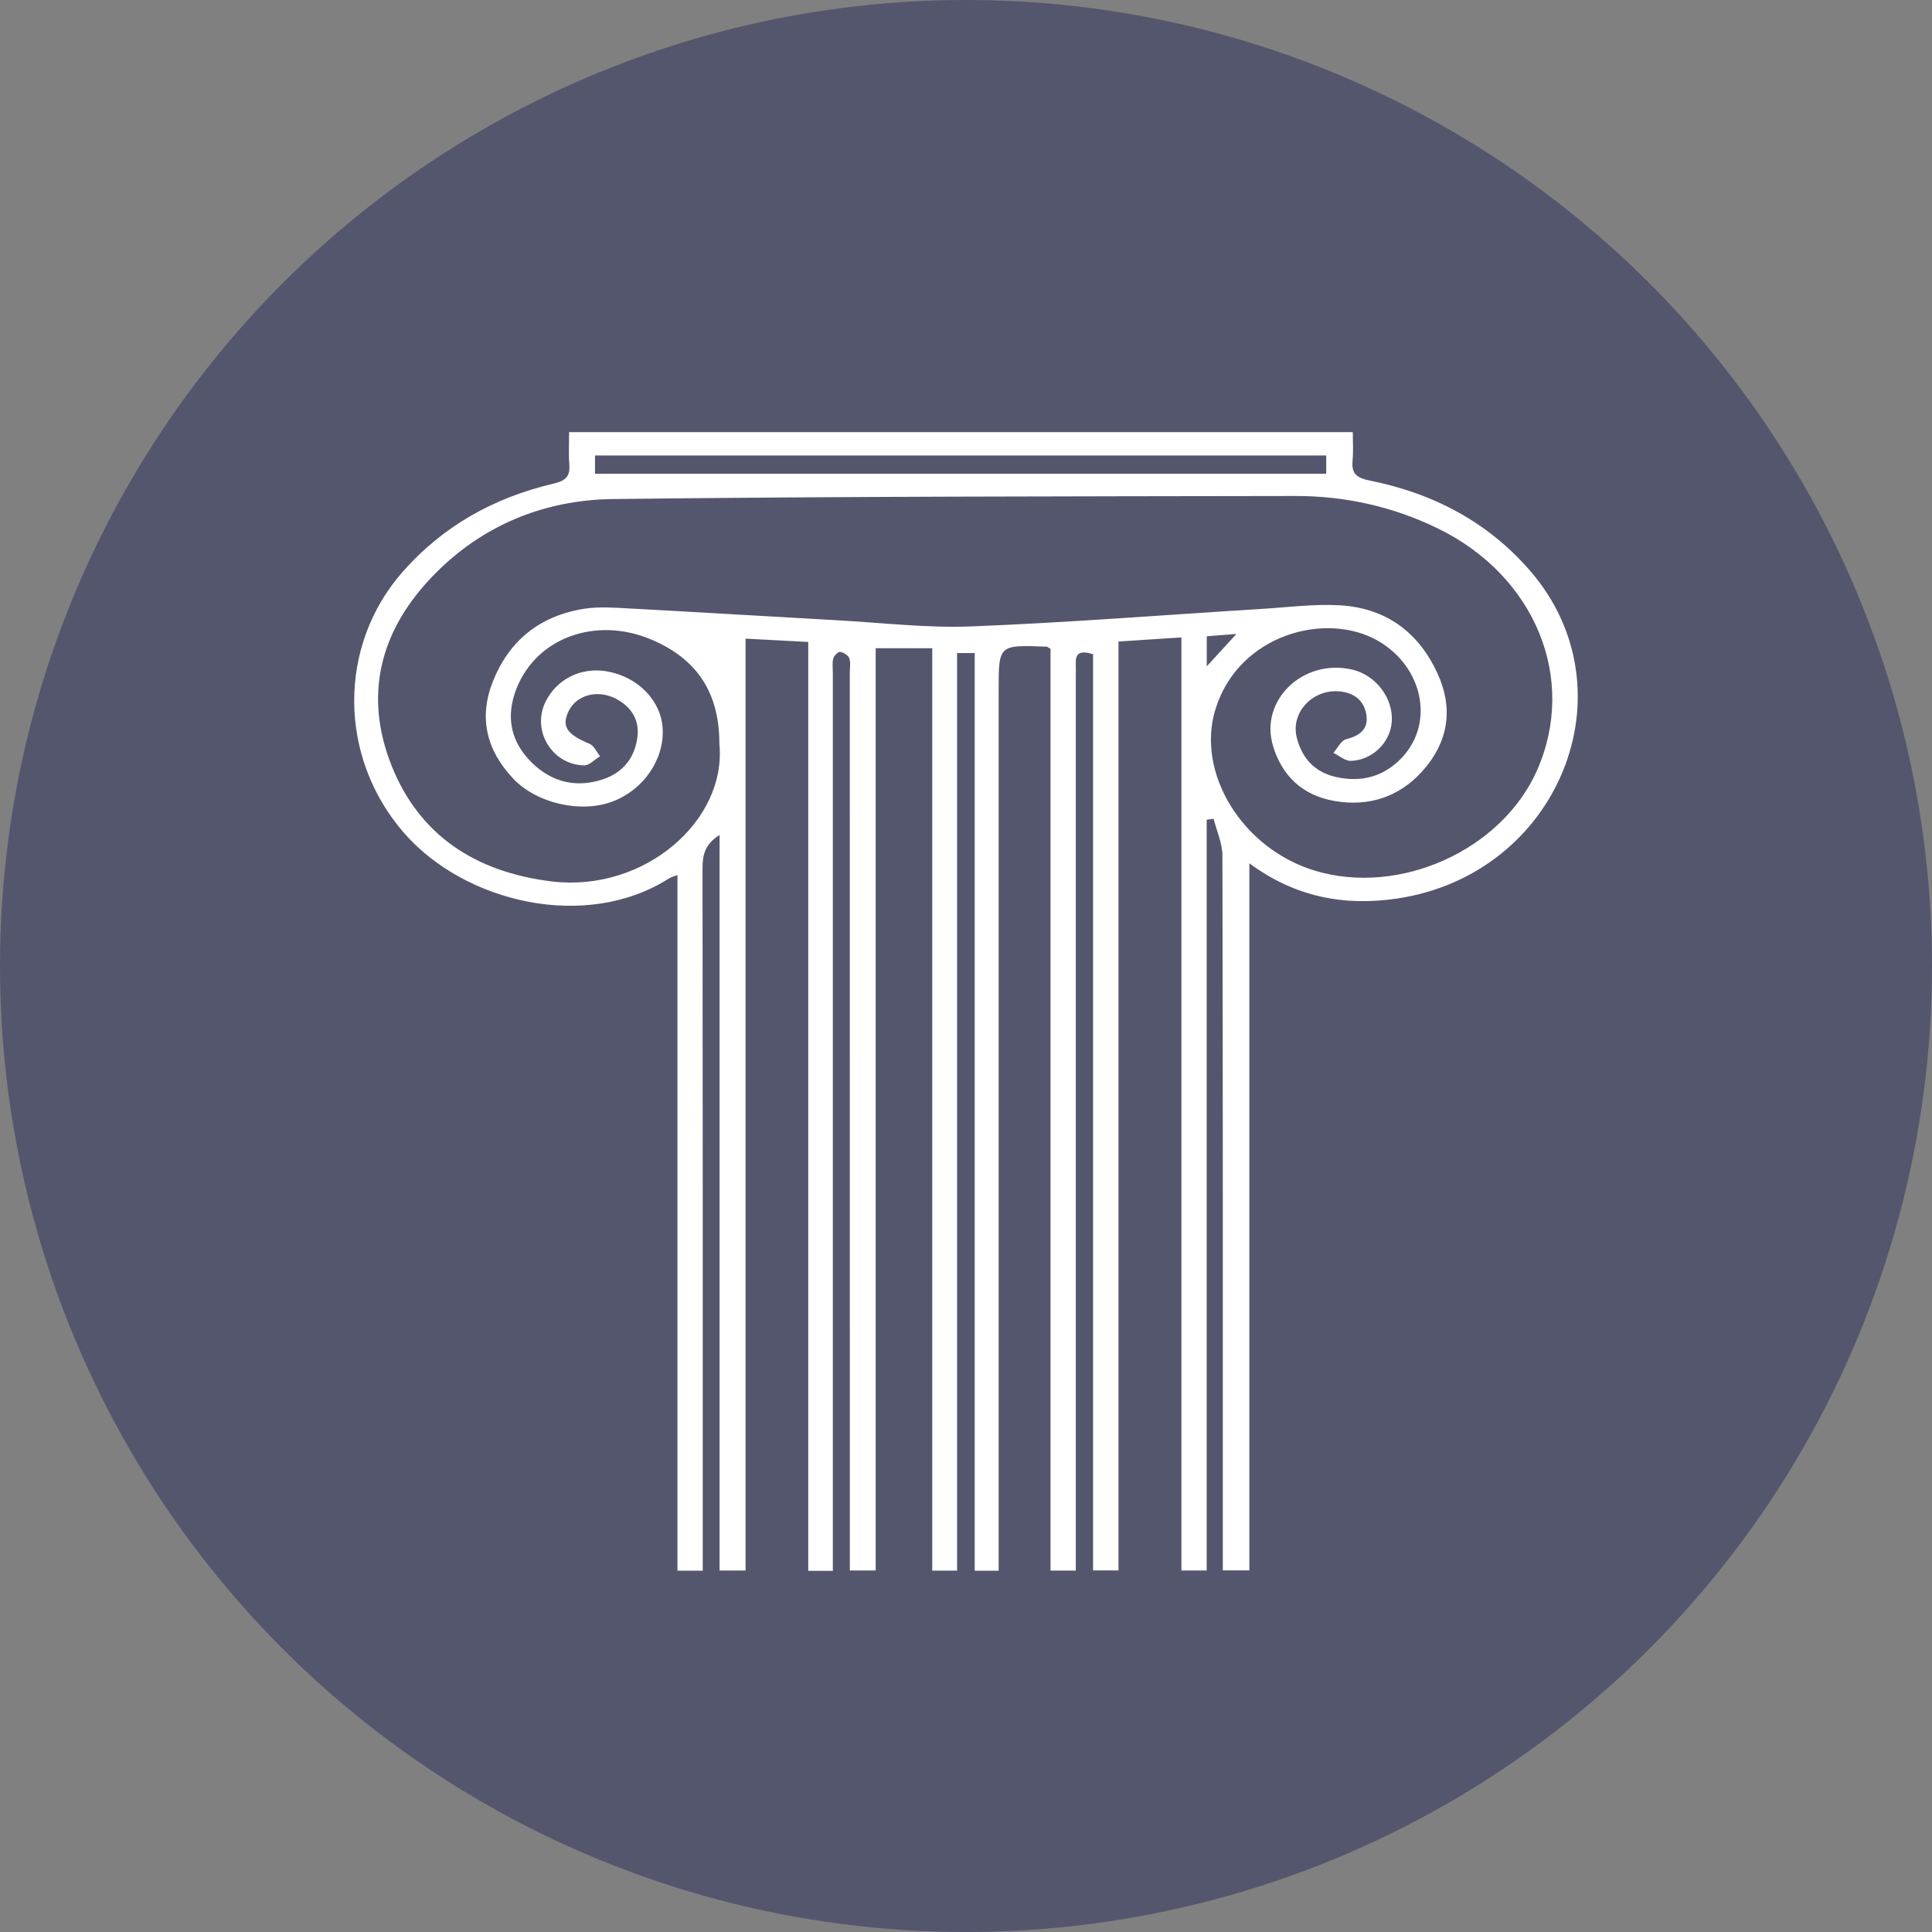 <?xml version="1.0" encoding="utf-8"?>
<!-- Generator: Adobe Illustrator 16.0.0, SVG Export Plug-In . SVG Version: 6.00 Build 0)  -->
<!DOCTYPE svg PUBLIC "-//W3C//DTD SVG 1.1//EN" "http://www.w3.org/Graphics/SVG/1.1/DTD/svg11.dtd">
<svg version="1.1" id="Layer_1" xmlns="http://www.w3.org/2000/svg" xmlns:xlink="http://www.w3.org/1999/xlink" x="0px" y="0px"
	 width="40px" height="40px" viewBox="0 0 40 40" enable-background="new 0 0 40 40" xml:space="preserve">
<rect x="0" y="0" width="40" height="40" fill="#808080" stroke="none"/>
<g>
	<circle fill="#54566E" cx="20" cy="20" r="20"/>
	<path fill="#FFFFFF" d="M24.985,13.173v0.623c0.219-0.24,0.395-0.433,0.614-0.671C25.359,13.143,25.188,13.157,24.985,13.173
		 M27.458,9.43H12.319v0.378h15.139V9.43z M14.894,15.402c0-1.054-0.455-1.755-1.402-2.158c-1.151-0.49-2.386-0.044-2.801,1.018
		c-0.225,0.577-0.122,1.104,0.337,1.544c0.398,0.381,0.89,0.511,1.44,0.334c0.451-0.145,0.686-0.477,0.732-0.906
		c0.034-0.336-0.132-0.606-0.455-0.771c-0.381-0.193-0.81-0.074-0.973,0.262c-0.152,0.316-0.035,0.479,0.434,0.675
		c0.095,0.04,0.146,0.169,0.217,0.257c-0.109,0.066-0.219,0.191-0.326,0.189c-0.661-0.009-1.087-0.707-0.811-1.298
		c0.227-0.482,0.736-0.741,1.276-0.649c0.644,0.11,1.129,0.608,1.158,1.19c0.032,0.638-0.397,1.262-1.034,1.504
		c-0.661,0.251-1.578,0.04-2.062-0.474c-0.562-0.597-0.715-1.275-0.416-2.019c0.328-0.821,0.953-1.351,1.893-1.497
		c0.311-0.048,0.637-0.021,0.955-0.004c1.427,0.076,2.854,0.164,4.279,0.243c0.928,0.051,1.858,0.164,2.783,0.127
		c1.998-0.079,3.994-0.238,5.989-0.361c0.546-0.034,1.097-0.107,1.638-0.076c0.97,0.059,1.629,0.576,2.01,1.395
		c0.345,0.742,0.238,1.443-0.325,2.059c-0.472,0.515-1.093,0.719-1.798,0.598c-0.67-0.115-1.09-0.527-1.274-1.135
		c-0.289-0.947,0.619-1.821,1.638-1.586c0.492,0.115,0.854,0.594,0.819,1.083c-0.03,0.423-0.397,0.791-0.845,0.807
		c-0.119,0.004-0.243-0.107-0.364-0.166c0.088-0.099,0.159-0.256,0.267-0.283c0.291-0.072,0.457-0.22,0.418-0.491
		c-0.037-0.275-0.219-0.461-0.539-0.497c-0.566-0.063-1.041,0.433-0.902,0.963c0.105,0.404,0.352,0.703,0.807,0.807
		c0.551,0.126,1.023-0.024,1.383-0.416c0.662-0.722,0.412-1.868-0.504-2.399c-1.07-0.622-2.885-0.146-3.369,1.405
		c-0.414,1.326,0.555,2.897,2.058,3.351c1.752,0.528,3.86-0.423,4.594-2.07c0.845-1.9-0.034-4.037-2.053-5.018
		c-0.929-0.452-1.917-0.672-2.953-0.67c-4.707,0.008-9.414,0.007-14.121,0.063c-1.454,0.018-2.735,0.562-3.729,1.591
		c-1.111,1.148-1.432,2.49-0.852,3.938c0.565,1.409,1.704,2.194,3.321,2.389C13.344,18.475,15.048,16.989,14.894,15.402
		 M17.243,32.523h-0.509V13.291c-0.442-0.023-0.852-0.045-1.298-0.069v19.294h-0.538V17.288c-0.315,0.196-0.353,0.428-0.353,0.696
		c0.006,4.696,0.004,9.391,0.004,14.086v0.449h-0.523V18.117c-0.088,0.033-0.133,0.044-0.169,0.066
		c-1.722,1.103-4.239,0.508-5.499-0.946c-1.357-1.565-1.369-3.869-0.019-5.401c0.827-0.938,1.879-1.533,3.125-1.824
		c0.278-0.065,0.34-0.173,0.323-0.406c-0.017-0.21-0.004-0.422-0.004-0.659h16.225c0,0.189,0.014,0.387-0.004,0.58
		c-0.023,0.249,0.047,0.36,0.344,0.42c1.333,0.266,2.46,0.865,3.33,1.869c2.145,2.474,0.602,6.292-2.758,6.788
		c-1.09,0.161-2.109-0.031-3.053-0.73v14.639h-0.55v-0.373c0-4.807,0.003-9.615-0.008-14.421c0-0.256-0.118-0.512-0.183-0.768
		c-0.047,0.008-0.094,0.015-0.143,0.022v15.542h-0.523V13.197c-0.451,0.03-0.86,0.057-1.303,0.085v19.232h-0.526v-18.97
		c-0.242-0.073-0.366-0.042-0.358,0.186c0.003,0.101,0,0.2,0,0.301v18.035v0.451h-0.523V13.434
		c-0.058-0.034-0.066-0.045-0.076-0.045c-0.998-0.04-0.998-0.04-0.998,0.892v17.801v0.439h-0.496v-19h-0.365v18.997h-0.514V13.421
		H18.13v19.094h-0.535v-0.42c0-6.057,0-12.113-0.001-18.169c0-0.1,0.022-0.208-0.011-0.298c-0.021-0.061-0.119-0.12-0.19-0.132
		c-0.04-0.006-0.127,0.082-0.142,0.139c-0.024,0.095-0.008,0.199-0.008,0.3v18.133V32.523z"/>
</g>
</svg>
